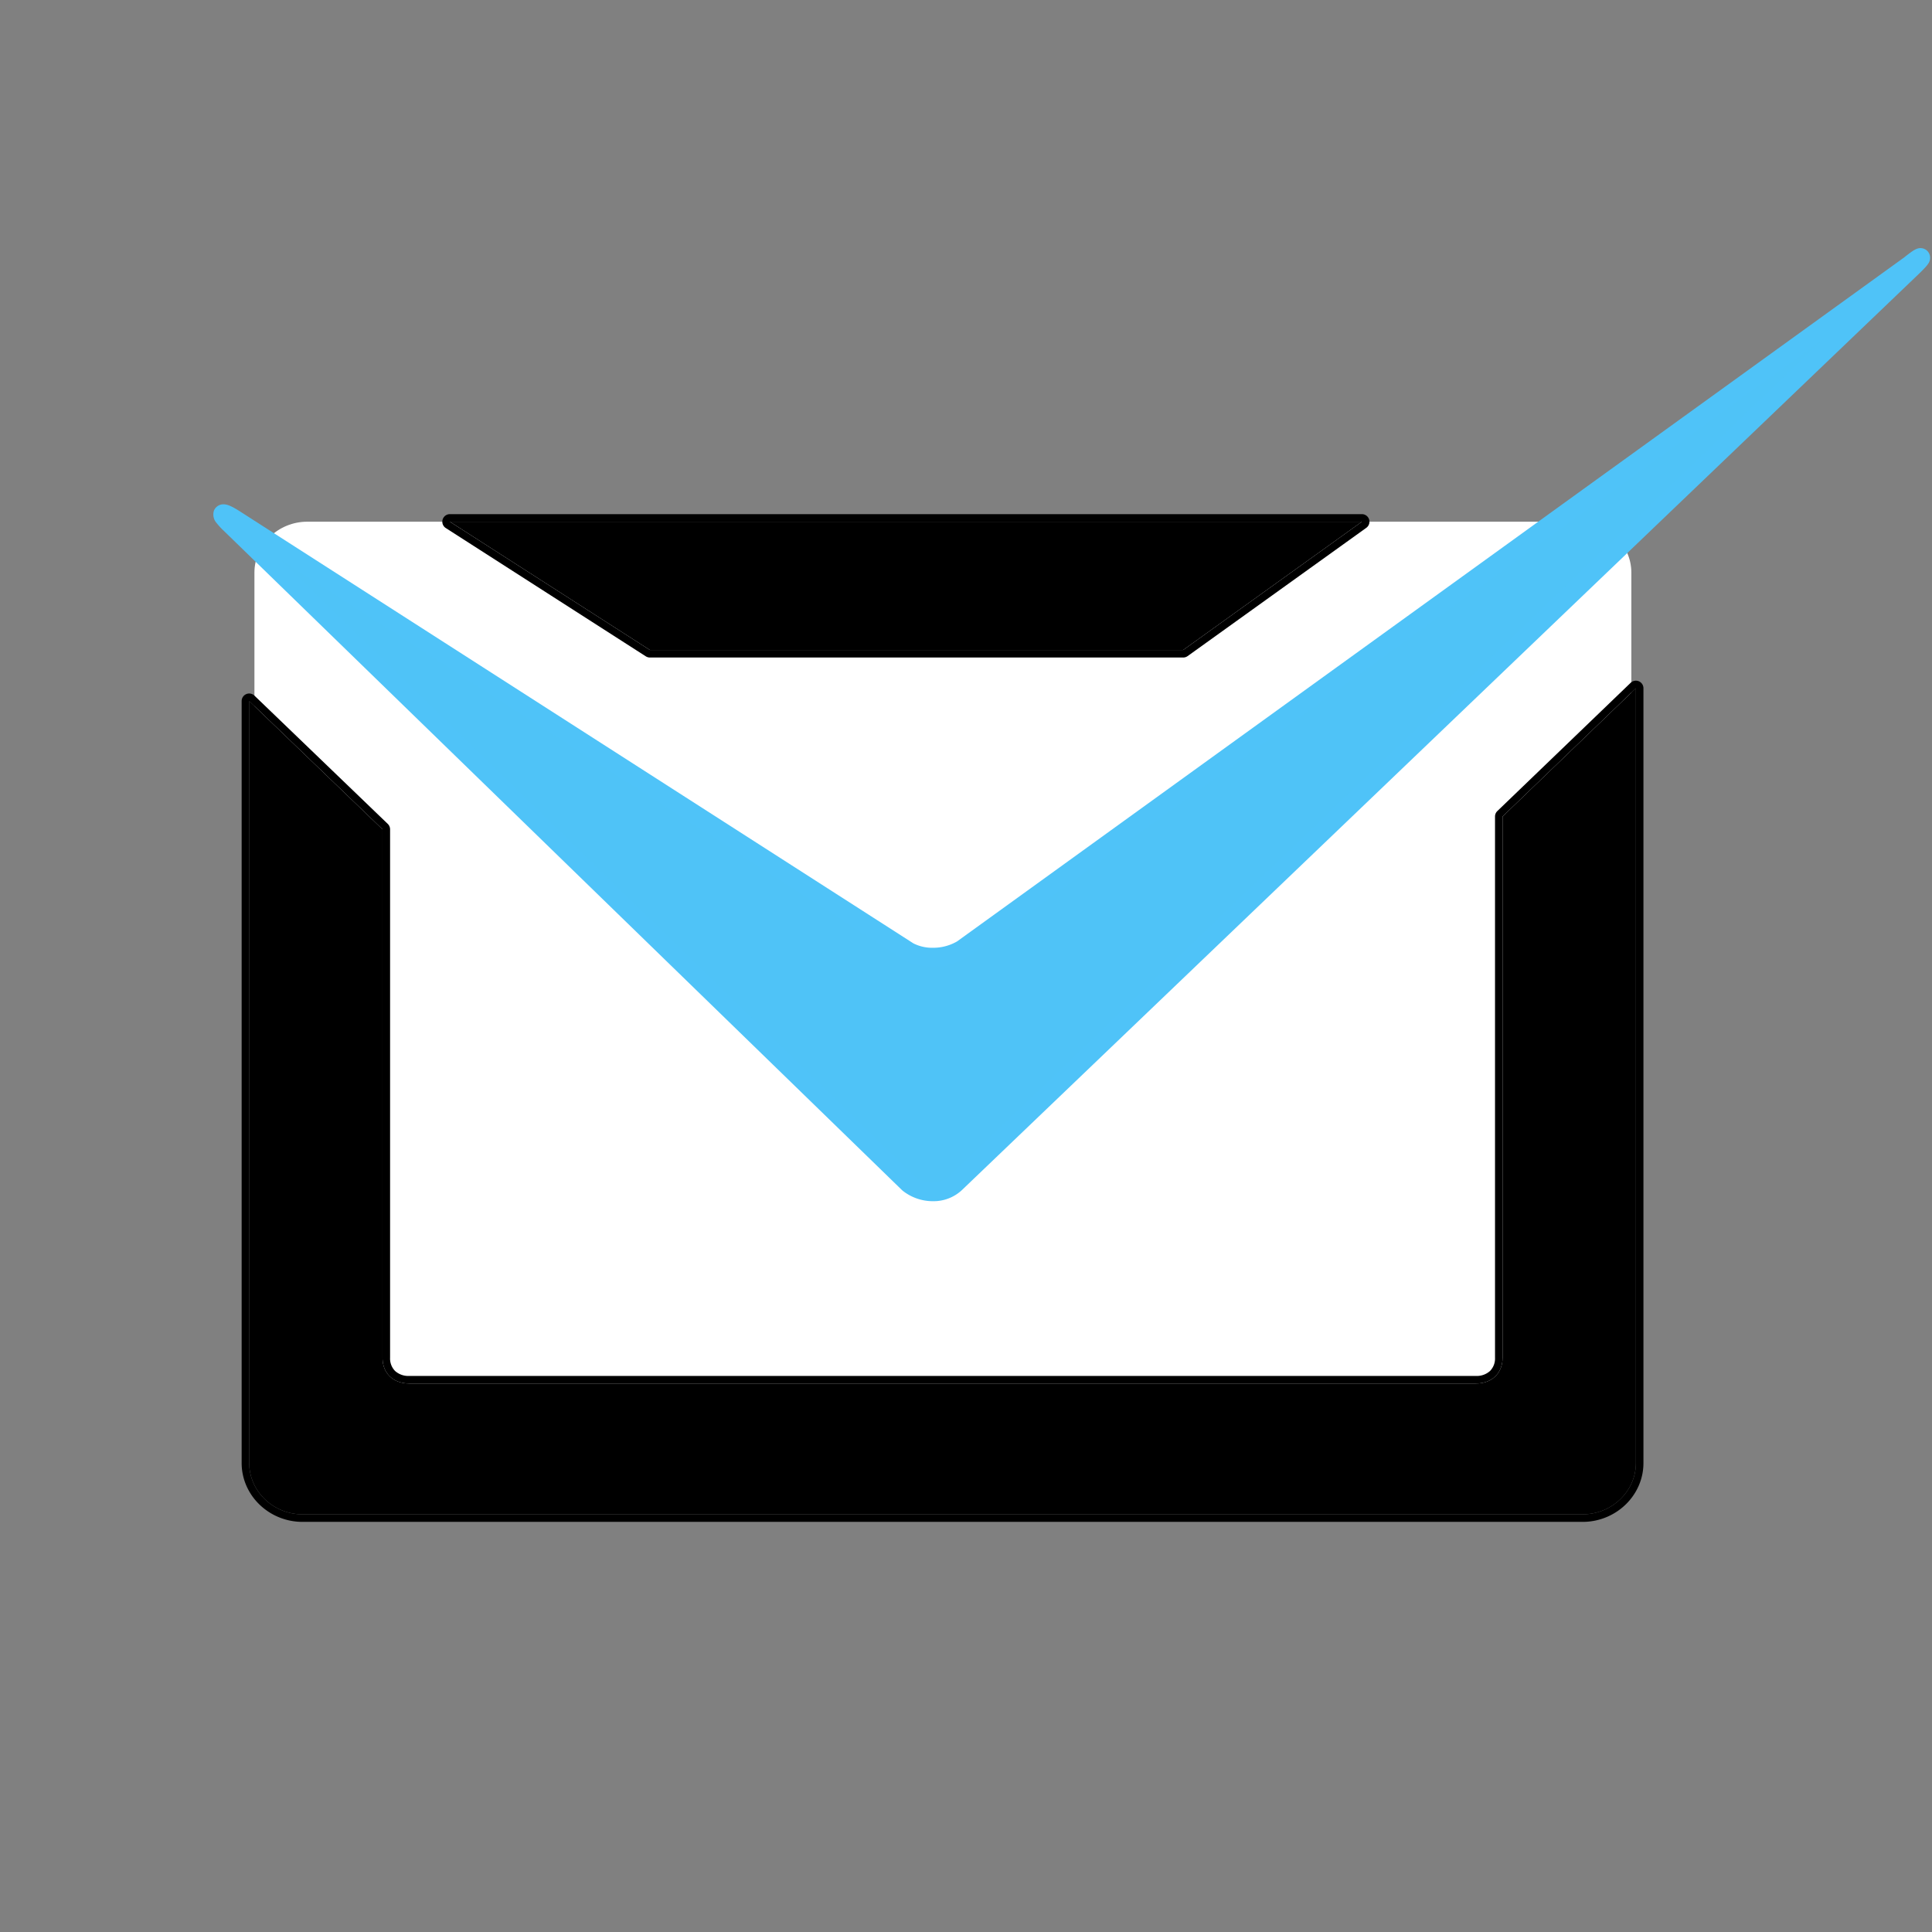 <svg xmlns="http://www.w3.org/2000/svg" version="1.1" xmlns:xlink="http://www.w3.org/1999/xlink" xmlns:svgjs="http://svgjs.dev/svgjs" width="512" height="512"><rect width="100%" height="100%" fill="#808080" stroke="none"/><svg xmlns="http://www.w3.org/2000/svg" width="512" height="512" viewBox="0 0 512 512"><g transform="translate(-915 -367)"><path d="M14.034,261.2C6.315,261.2,0,255.127,0,247.7V13.5C0,6.075,6.316,0,14.035,0H350.861C358.58,0,364.9,6.075,364.9,13.5V247.7c0,7.427-6.316,13.5-14.035,13.5Z" transform="translate(982.426 505.253)" fill="#fff"></path><path d="M52,0H460a52,52,0,0,1,52,52V460a52,52,0,0,1-52,52H52A52,52,0,0,1,0,460V52A52,52,0,0,1,52,0Z" transform="translate(915 367)" fill="none"></path><g transform="translate(789.884 271.285)"><path d="M186.4,48.594H327.745L375.095,14.6H133.4Z" transform="translate(110.937 219.369)"></path><path d="M327.745,48.594,375.095,14.6H133.4l53,33.994H327.745m0,2H186.4a2,2,0,0,1-1.08-.316l-53-33.994A2,2,0,0,1,133.4,12.6H375.095a2,2,0,0,1,1.166,3.625l-47.35,33.994A2,2,0,0,1,327.745,50.594Z" transform="translate(110.937 219.369)"></path><path d="M458.054,55.494V198.951c0,4.079-2.827,6.8-7.067,6.8H168.3c-4.241,0-7.067-2.72-7.067-6.8V58.894L125.9,24.9V226.826c0,7.479,6.36,13.6,14.134,13.6H479.255c7.774,0,14.134-6.119,14.134-13.6V21.5Z" transform="translate(65.257 256.604)"></path><path d="M493.389,21.5,458.054,55.494V198.951c0,4.079-2.827,6.8-7.067,6.8H168.3c-4.241,0-7.067-2.72-7.067-6.8V58.894L125.9,24.9V226.826c0,7.479,6.36,13.6,14.134,13.6H479.255c7.774,0,14.134-6.119,14.134-13.6V21.5m0-2a2,2,0,0,1,2,2V226.826a14.979,14.979,0,0,1-1.286,6.088,15.6,15.6,0,0,1-3.48,4.957A16.2,16.2,0,0,1,485.5,241.2a16.425,16.425,0,0,1-6.245,1.222H140.034a16.425,16.425,0,0,1-6.245-1.222,16.194,16.194,0,0,1-5.124-3.331,15.6,15.6,0,0,1-3.48-4.957,14.978,14.978,0,0,1-1.286-6.088V24.9a2,2,0,0,1,3.387-1.441l35.336,33.994a2,2,0,0,1,.613,1.441V198.951a4.694,4.694,0,0,0,1.33,3.488,5.257,5.257,0,0,0,3.737,1.311H450.987a5.257,5.257,0,0,0,3.737-1.311,4.694,4.694,0,0,0,1.33-3.488V55.494a2,2,0,0,1,.613-1.441L492,20.059A2,2,0,0,1,493.39,19.5Z" transform="translate(65.257 256.604)"></path><path d="M317.217,183.269c-3.72,2.386-9.919,2.983-14.259.6L124.4,69.337c-3.72-2.386-4.34-1.79-1.24,1.193L302.958,245.306c3.72,2.983,9.3,2.983,12.4,0L568.927,2.529c3.1-2.983,3.1-3.579-.62-.6Z" transform="translate(62.936 164)" fill="#4fc3f7"></path><path d="M309.39,250.043a12.816,12.816,0,0,1-8-2.786q-.093-.075-.179-.158L121.422,72.323a18.173,18.173,0,0,1-1.822-1.976,3.4,3.4,0,0,1-.725-3.311,2.7,2.7,0,0,1,2.537-1.672c.859,0,1.926.318,4.343,1.868l178.477,114.48a10.9,10.9,0,0,0,5.142,1.172,12.557,12.557,0,0,0,6.44-1.686L566.792-.058c2.639-2.113,3.4-2.471,4.334-2.471a2.538,2.538,0,0,1,2.369,1.591,2.662,2.662,0,0,1-.358,2.593,7.853,7.853,0,0,1-.61.767c-.439.5-1.067,1.139-1.866,1.908l0,0L317.086,247.112A10.993,10.993,0,0,1,309.39,250.043Zm-4.782-6.619a7.807,7.807,0,0,0,4.782,1.619,6.032,6.032,0,0,0,4.233-1.538l0,0L545.543,21.456,318.681,185.3q-.056.04-.114.078a17.44,17.44,0,0,1-9.194,2.511,15.843,15.843,0,0,1-7.62-1.828q-.074-.041-.145-.086L136.677,80.179Z" transform="translate(62.936 164)" fill="#4fc3f8"></path></g></g></svg><style>@media (prefers-color-scheme: light) { :root { filter: none; } }
@media (prefers-color-scheme: dark) { :root { filter: none; } }
</style></svg>
